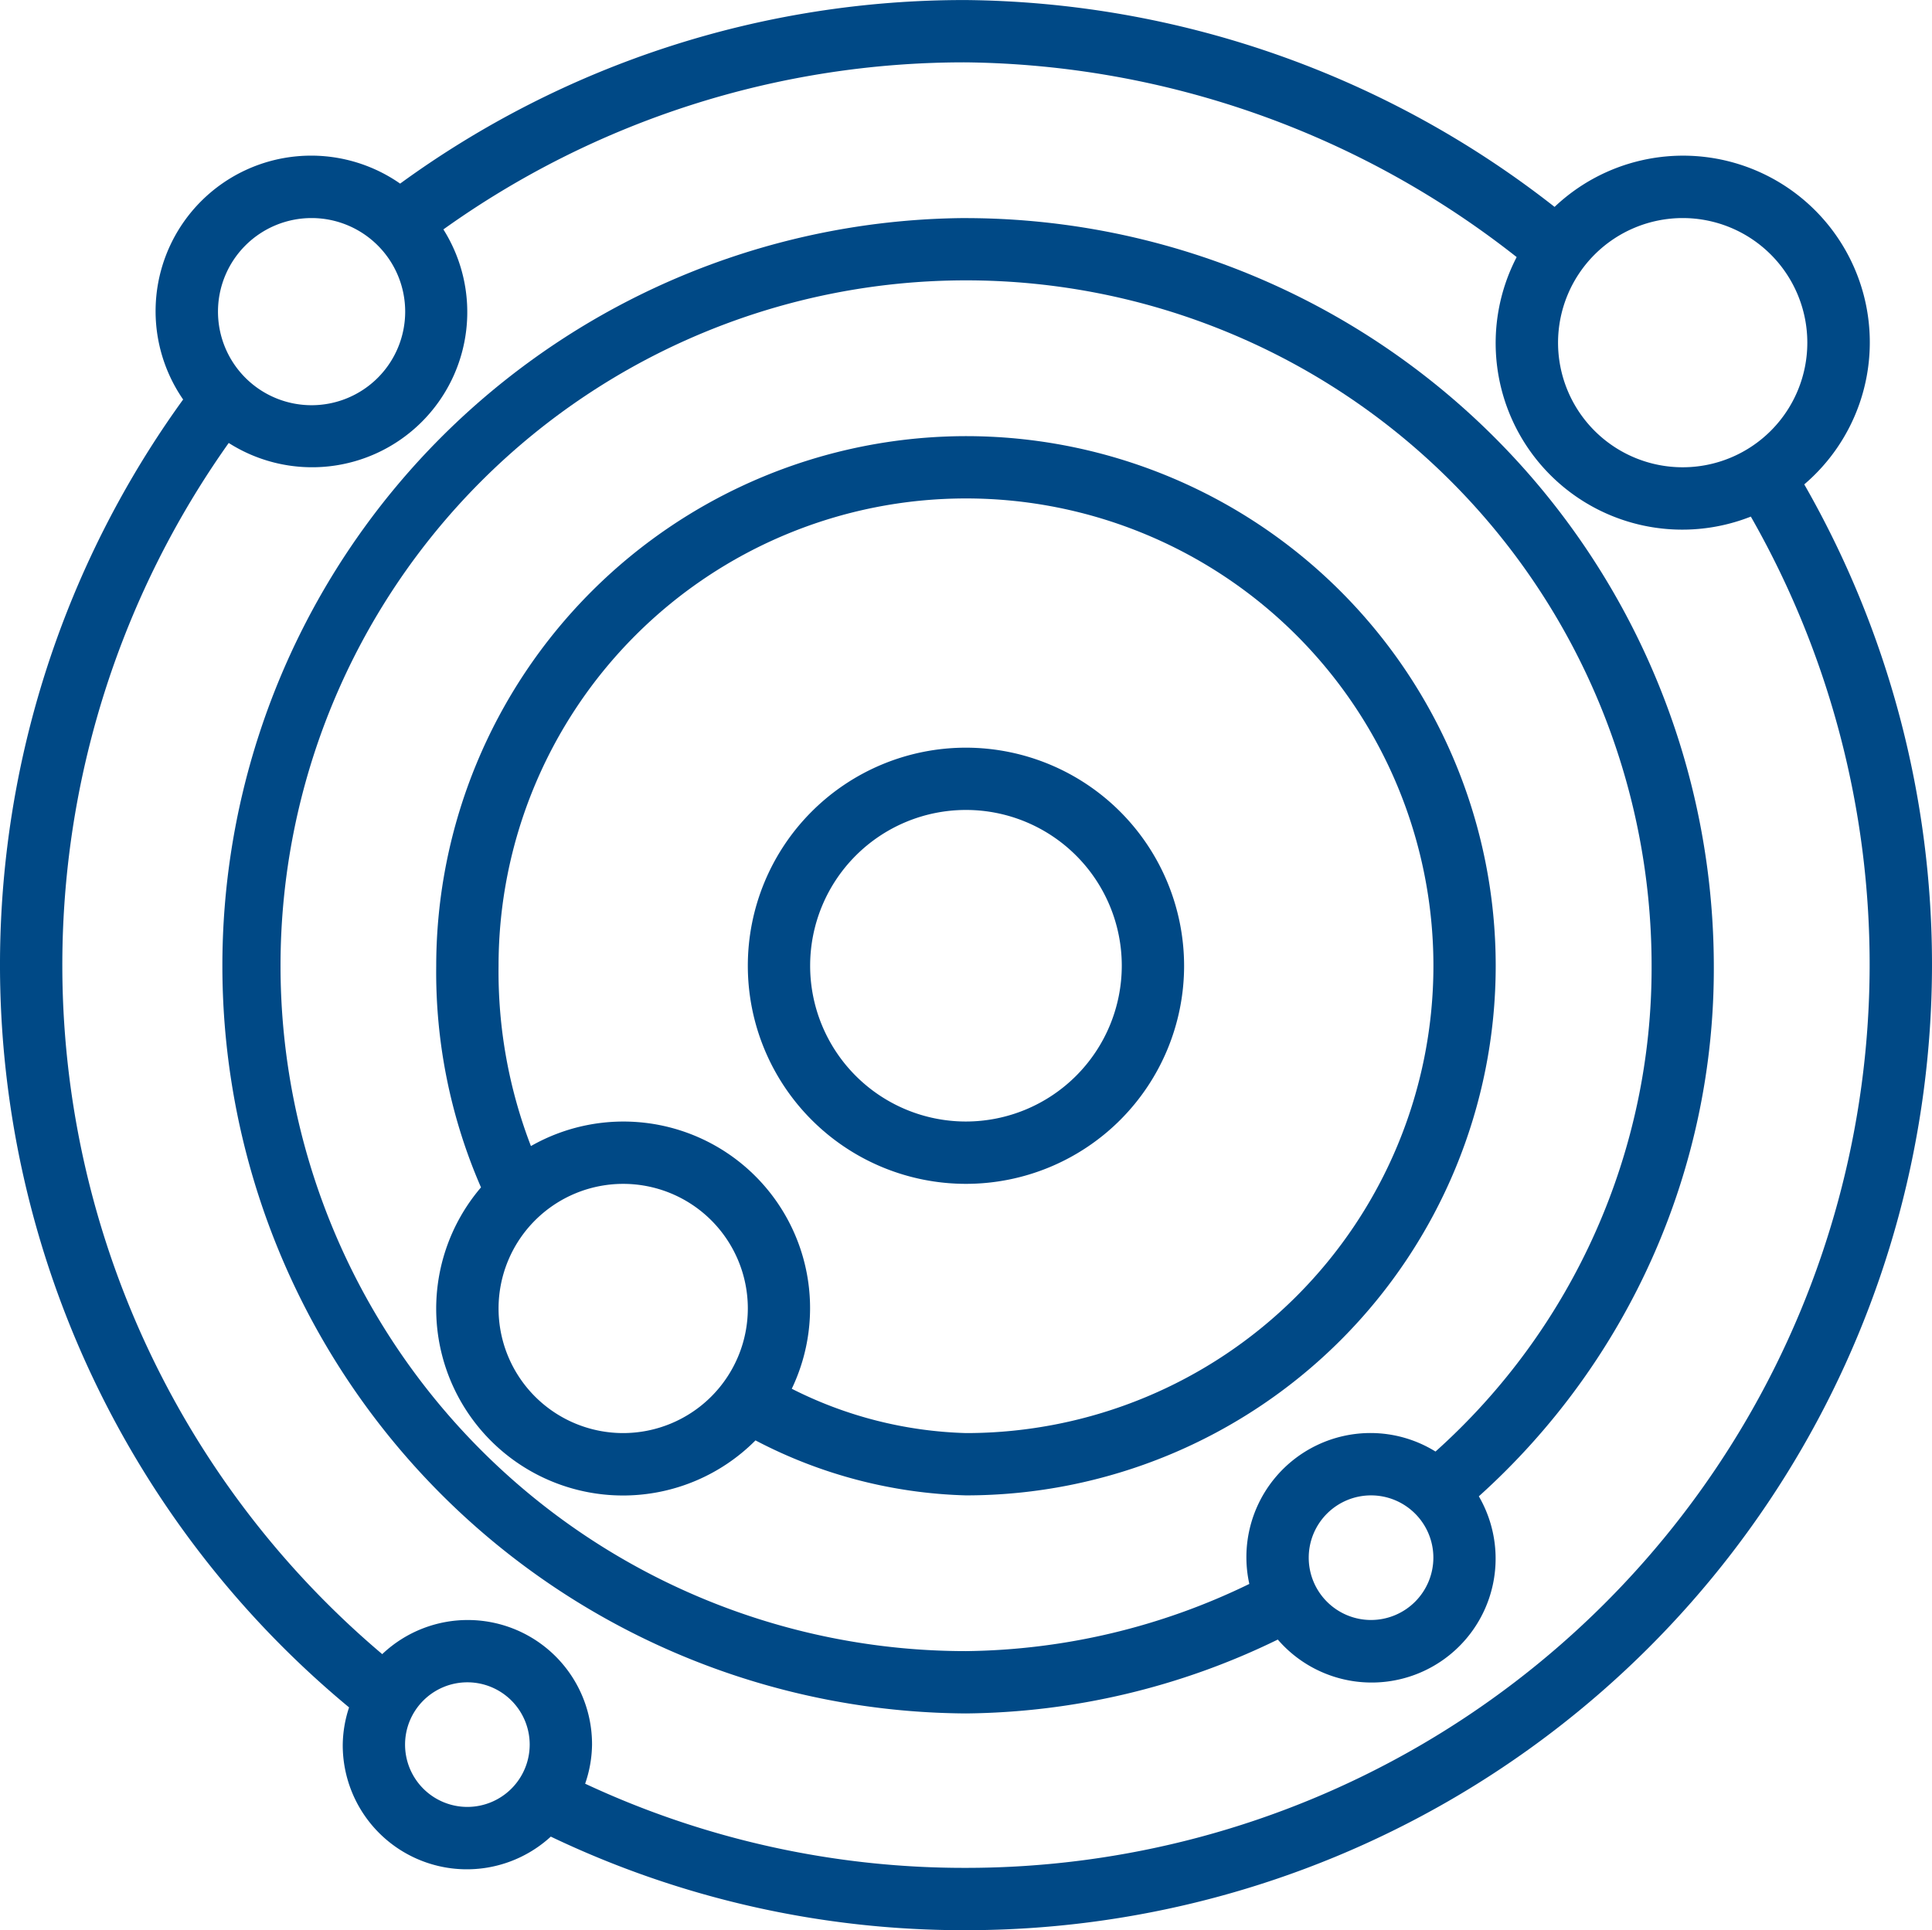 <svg xmlns="http://www.w3.org/2000/svg" width="78.437" height="78.381" viewBox="0 0 78.437 78.381">
  <g id="noun-1124410-004986" transform="translate(-18.755 -19.577)">
    <path id="Path_2843" data-name="Path 2843" d="M92.006,39.247A7.581,7.581,0,1,0,81.869,27.979a39.309,39.309,0,0,0-23.9-8.4A38.87,38.87,0,0,0,35,27.033,6.315,6.315,0,0,0,26.19,35.8a39.164,39.164,0,0,0,6.737,53.112,5,5,0,0,0-.257,1.514,5.039,5.039,0,0,0,8.447,3.733,38.851,38.851,0,0,0,16.856,3.8A39.221,39.221,0,0,0,92.006,39.247ZM87.07,28.432a5.06,5.06,0,1,1-5.06,5.06A5.065,5.065,0,0,1,87.07,28.432Zm-55.665,0a3.8,3.8,0,1,1-3.8,3.8A3.8,3.8,0,0,1,31.4,28.432ZM37.73,92.953a2.53,2.53,0,1,1,2.53-2.53A2.533,2.533,0,0,1,37.73,92.953Zm20.243,2.475a36.334,36.334,0,0,1-15.462-3.418,5,5,0,0,0,.28-1.586,5.045,5.045,0,0,0-8.518-3.675,36.642,36.642,0,0,1-6.232-49.184,6.3,6.3,0,0,0,8.715-8.672,36.348,36.348,0,0,1,21.216-6.784,36.778,36.778,0,0,1,22.358,7.908,7.576,7.576,0,0,0,9.507,10.538A36.689,36.689,0,0,1,57.974,95.428Z" transform="translate(0)" fill="#004986"/>
    <path id="Path_2844" data-name="Path 2844" d="M180.343,150.82a30.363,30.363,0,0,0,0,60.725,29.428,29.428,0,0,0,12.66-3,5.033,5.033,0,0,0,8.162-5.817,28.814,28.814,0,0,0,9.54-21.543,30.4,30.4,0,0,0-30.363-30.363Zm16.446,56.93a2.53,2.53,0,1,1,2.53-2.53A2.533,2.533,0,0,1,196.789,207.75Zm2.614-6.842a5.014,5.014,0,0,0-2.614-.75,5.04,5.04,0,0,0-4.942,6.128,26.909,26.909,0,0,1-11.5,2.728,27.832,27.832,0,1,1,27.832-27.832,26.364,26.364,0,0,1-8.772,19.727Z" transform="translate(-122.371 -122.388)" fill="#004986"/>
    <path id="Path_2845" data-name="Path 2845" d="M302.737,282.07a21.531,21.531,0,0,0-21.507,21.507,21.868,21.868,0,0,0,1.818,9,7.584,7.584,0,0,0,11.144,10.274,19.49,19.49,0,0,0,8.545,2.233,21.507,21.507,0,1,0,0-43.014Zm-13.916,40.484a5.06,5.06,0,1,1,5.06-5.06A5.066,5.066,0,0,1,288.821,322.554Zm13.916,0a16.646,16.646,0,0,1-7.072-1.8,7.578,7.578,0,0,0-10.59-9.855,19.722,19.722,0,0,1-1.314-7.322,18.977,18.977,0,1,1,18.977,18.977Z" transform="translate(-244.765 -244.782)" fill="#004986"/>
    <path id="Path_2846" data-name="Path 2846" d="M477.586,469.57a8.856,8.856,0,1,0,8.856,8.856A8.866,8.866,0,0,0,477.586,469.57Zm0,15.181a6.326,6.326,0,1,1,6.326-6.326A6.333,6.333,0,0,1,477.586,484.751Z" transform="translate(-419.614 -419.631)" fill="#004986"/>
  </g>
</svg>
